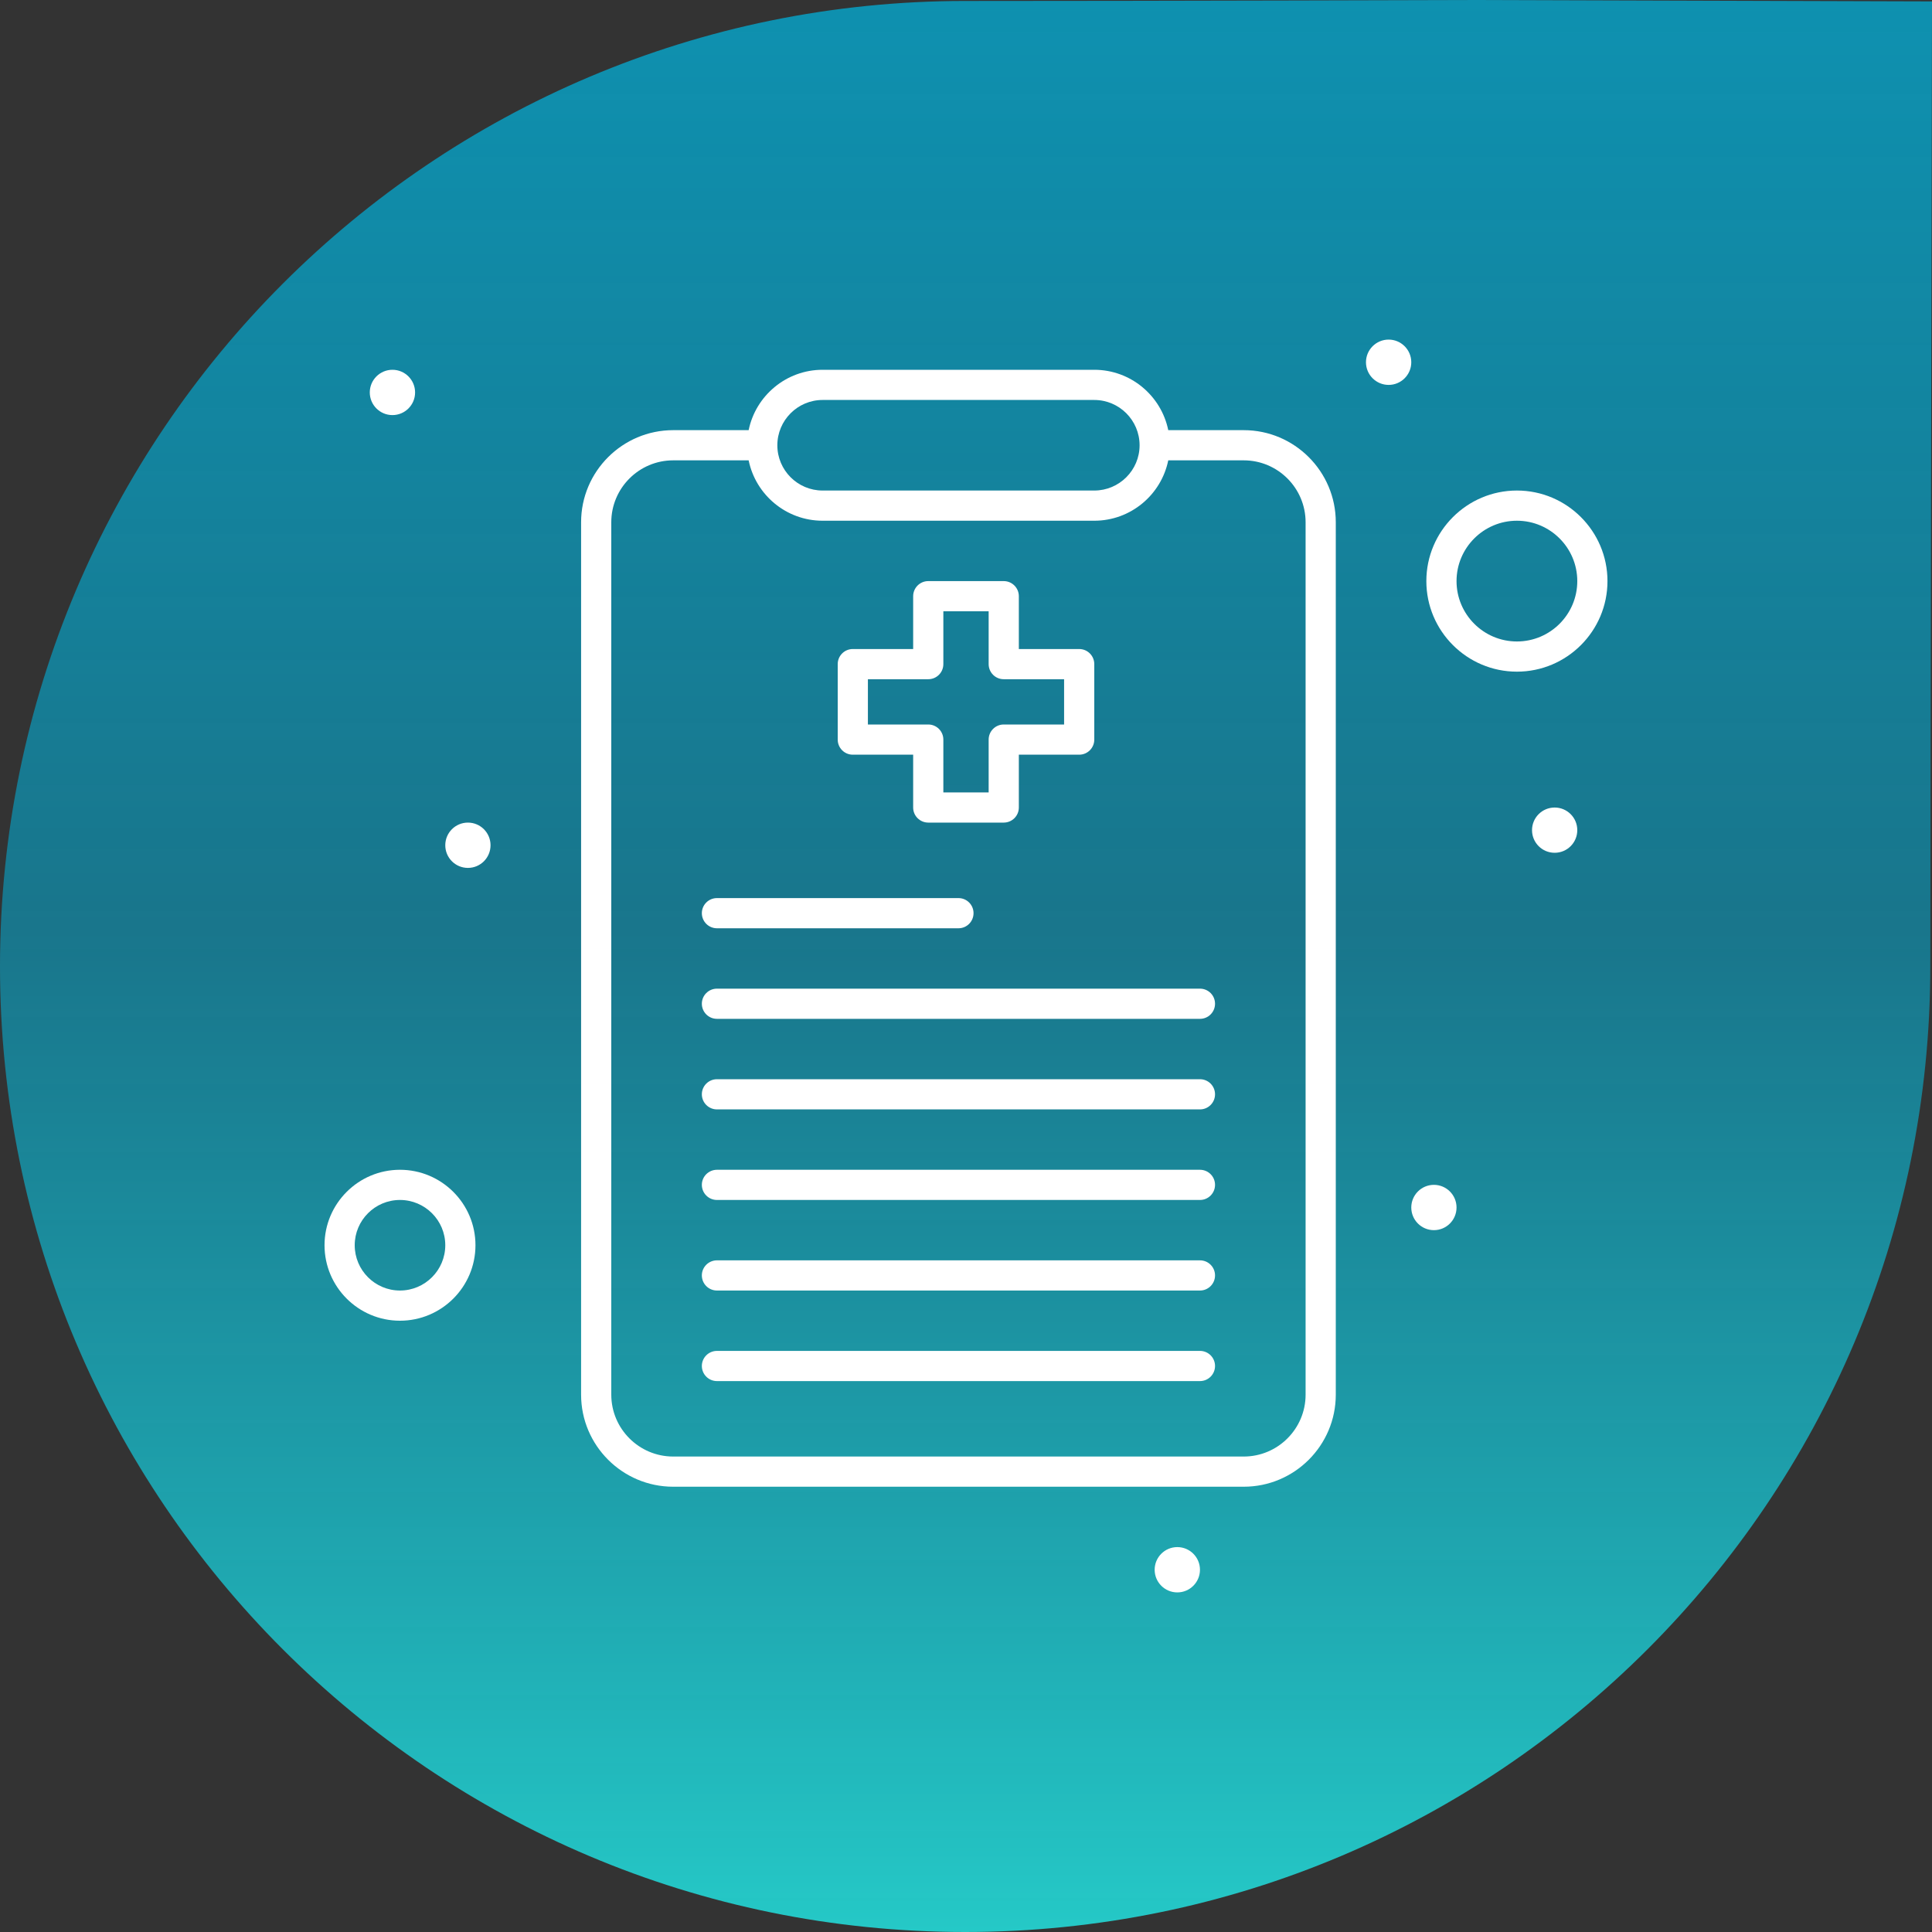 <svg width="80" height="80" viewBox="0 0 80 80" fill="none" xmlns="http://www.w3.org/2000/svg">
<rect x="0" y="0" width="80" height="80" fill="#333333" stroke="none"/>
<path d="M79.93 40.02C79.93 62.1 62.037 80 39.965 80C17.893 80 0 62.1 0 40.02C0 17.94 17.893 0.04 39.965 0.04C47.757 0.04 61.175 0 61.175 0L80 0.058C80 0.058 79.93 34.55 79.93 40.02Z" fill="url(#paint0_linear_183_2)"/>
<path d="M51.5 17.812H48.375C48.084 16.388 46.822 15.312 45.312 15.312H34.062C32.553 15.312 31.291 16.388 31 17.812H27.875C25.773 17.812 24.062 19.523 24.062 21.625V57.75C24.062 59.852 25.773 61.562 27.875 61.562H51.5C53.602 61.562 55.312 59.852 55.312 57.75V21.625C55.312 19.523 53.602 17.812 51.5 17.812ZM34.062 16.562H45.312C46.346 16.562 47.188 17.404 47.188 18.438C47.188 19.471 46.346 20.312 45.312 20.312H34.062C33.029 20.312 32.188 19.471 32.188 18.438C32.188 17.404 33.029 16.562 34.062 16.562ZM54.062 57.75C54.062 59.163 52.913 60.312 51.5 60.312H27.875C26.462 60.312 25.312 59.163 25.312 57.75V21.625C25.312 20.212 26.462 19.062 27.875 19.062H31C31.291 20.487 32.553 21.562 34.062 21.562H45.312C46.822 21.562 48.084 20.487 48.375 19.062H51.5C52.913 19.062 54.062 20.212 54.062 21.625V57.75Z" fill="white"/>
<path d="M35.312 31.25H37.812V33.438C37.812 33.783 38.092 34.062 38.438 34.062H41.562C41.908 34.062 42.188 33.783 42.188 33.438V31.25H44.688C45.033 31.25 45.312 30.97 45.312 30.625V27.5C45.312 27.155 45.033 26.875 44.688 26.875H42.188V24.688C42.188 24.342 41.908 24.062 41.562 24.062H38.438C38.092 24.062 37.812 24.342 37.812 24.688V26.875H35.312C34.967 26.875 34.688 27.155 34.688 27.5V30.625C34.688 30.97 34.967 31.25 35.312 31.25ZM35.938 28.125H38.438C38.783 28.125 39.062 27.845 39.062 27.5V25.312H40.938V27.5C40.938 27.845 41.217 28.125 41.562 28.125H44.062V30H41.562C41.217 30 40.938 30.28 40.938 30.625V32.812H39.062V30.625C39.062 30.28 38.783 30 38.438 30H35.938V28.125Z" fill="white"/>
<path d="M29.688 38.438H39.688C40.033 38.438 40.312 38.158 40.312 37.812C40.312 37.467 40.033 37.188 39.688 37.188H29.688C29.342 37.188 29.062 37.467 29.062 37.812C29.062 38.158 29.342 38.438 29.688 38.438Z" fill="white"/>
<path d="M49.688 40.938H29.688C29.342 40.938 29.062 41.217 29.062 41.562C29.062 41.908 29.342 42.188 29.688 42.188H49.688C50.033 42.188 50.312 41.908 50.312 41.562C50.312 41.217 50.033 40.938 49.688 40.938Z" fill="white"/>
<path d="M49.688 44.688H29.688C29.342 44.688 29.062 44.967 29.062 45.312C29.062 45.658 29.342 45.938 29.688 45.938H49.688C50.033 45.938 50.312 45.658 50.312 45.312C50.312 44.967 50.033 44.688 49.688 44.688Z" fill="white"/>
<path d="M49.688 48.438H29.688C29.342 48.438 29.062 48.717 29.062 49.062C29.062 49.408 29.342 49.688 29.688 49.688H49.688C50.033 49.688 50.312 49.408 50.312 49.062C50.312 48.717 50.033 48.438 49.688 48.438Z" fill="white"/>
<path d="M49.688 52.188H29.688C29.342 52.188 29.062 52.467 29.062 52.812C29.062 53.158 29.342 53.438 29.688 53.438H49.688C50.033 53.438 50.312 53.158 50.312 52.812C50.312 52.467 50.033 52.188 49.688 52.188Z" fill="white"/>
<path d="M49.688 55.938H29.688C29.342 55.938 29.062 56.217 29.062 56.562C29.062 56.908 29.342 57.188 29.688 57.188H49.688C50.033 57.188 50.312 56.908 50.312 56.562C50.312 56.217 50.033 55.938 49.688 55.938Z" fill="white"/>
<path d="M62.812 20.312C60.745 20.312 59.062 21.995 59.062 24.062C59.062 26.13 60.745 27.812 62.812 27.812C64.88 27.812 66.562 26.13 66.562 24.062C66.562 21.995 64.88 20.312 62.812 20.312ZM62.812 26.562C61.434 26.562 60.312 25.441 60.312 24.062C60.312 22.684 61.434 21.562 62.812 21.562C64.191 21.562 65.312 22.684 65.312 24.062C65.312 25.441 64.191 26.562 62.812 26.562Z" fill="white"/>
<path d="M16.562 48.438C14.839 48.438 13.438 49.839 13.438 51.562C13.438 53.286 14.839 54.688 16.562 54.688C18.286 54.688 19.688 53.286 19.688 51.562C19.688 49.839 18.286 48.438 16.562 48.438ZM16.562 53.438C15.528 53.438 14.688 52.596 14.688 51.562C14.688 50.529 15.528 49.688 16.562 49.688C17.596 49.688 18.438 50.529 18.438 51.562C18.438 52.596 17.596 53.438 16.562 53.438Z" fill="white"/>
<path d="M57.5 15.938C58.018 15.938 58.438 15.518 58.438 15C58.438 14.482 58.018 14.062 57.5 14.062C56.982 14.062 56.562 14.482 56.562 15C56.562 15.518 56.982 15.938 57.5 15.938Z" fill="white"/>
<path d="M64.375 35.312C64.893 35.312 65.312 34.893 65.312 34.375C65.312 33.857 64.893 33.438 64.375 33.438C63.857 33.438 63.438 33.857 63.438 34.375C63.438 34.893 63.857 35.312 64.375 35.312Z" fill="white"/>
<path d="M59.375 50.938C59.893 50.938 60.312 50.518 60.312 50C60.312 49.482 59.893 49.062 59.375 49.062C58.857 49.062 58.438 49.482 58.438 50C58.438 50.518 58.857 50.938 59.375 50.938Z" fill="white"/>
<path d="M16.25 17.188C16.768 17.188 17.188 16.768 17.188 16.25C17.188 15.732 16.768 15.312 16.25 15.312C15.732 15.312 15.312 15.732 15.312 16.25C15.312 16.768 15.732 17.188 16.25 17.188Z" fill="white"/>
<path d="M19.375 35.938C19.893 35.938 20.312 35.518 20.312 35C20.312 34.482 19.893 34.062 19.375 34.062C18.857 34.062 18.438 34.482 18.438 35C18.438 35.518 18.857 35.938 19.375 35.938Z" fill="white"/>
<path d="M48.75 65.938C49.268 65.938 49.688 65.518 49.688 65C49.688 64.482 49.268 64.062 48.75 64.062C48.232 64.062 47.812 64.482 47.812 65C47.812 65.518 48.232 65.938 48.75 65.938Z" fill="white"/>
<defs>
<linearGradient id="paint0_linear_183_2" x1="40" y1="0" x2="40" y2="80" gradientUnits="userSpaceOnUse">
<stop stop-color="#0E91B0"/>
<stop offset="0.481" stop-color="#0E91B0" stop-opacity="0.71"/>
<stop offset="1" stop-color="#25C9C7"/>
<stop offset="1" stop-color="#25C9C7"/>
</linearGradient>
</defs>
</svg>
